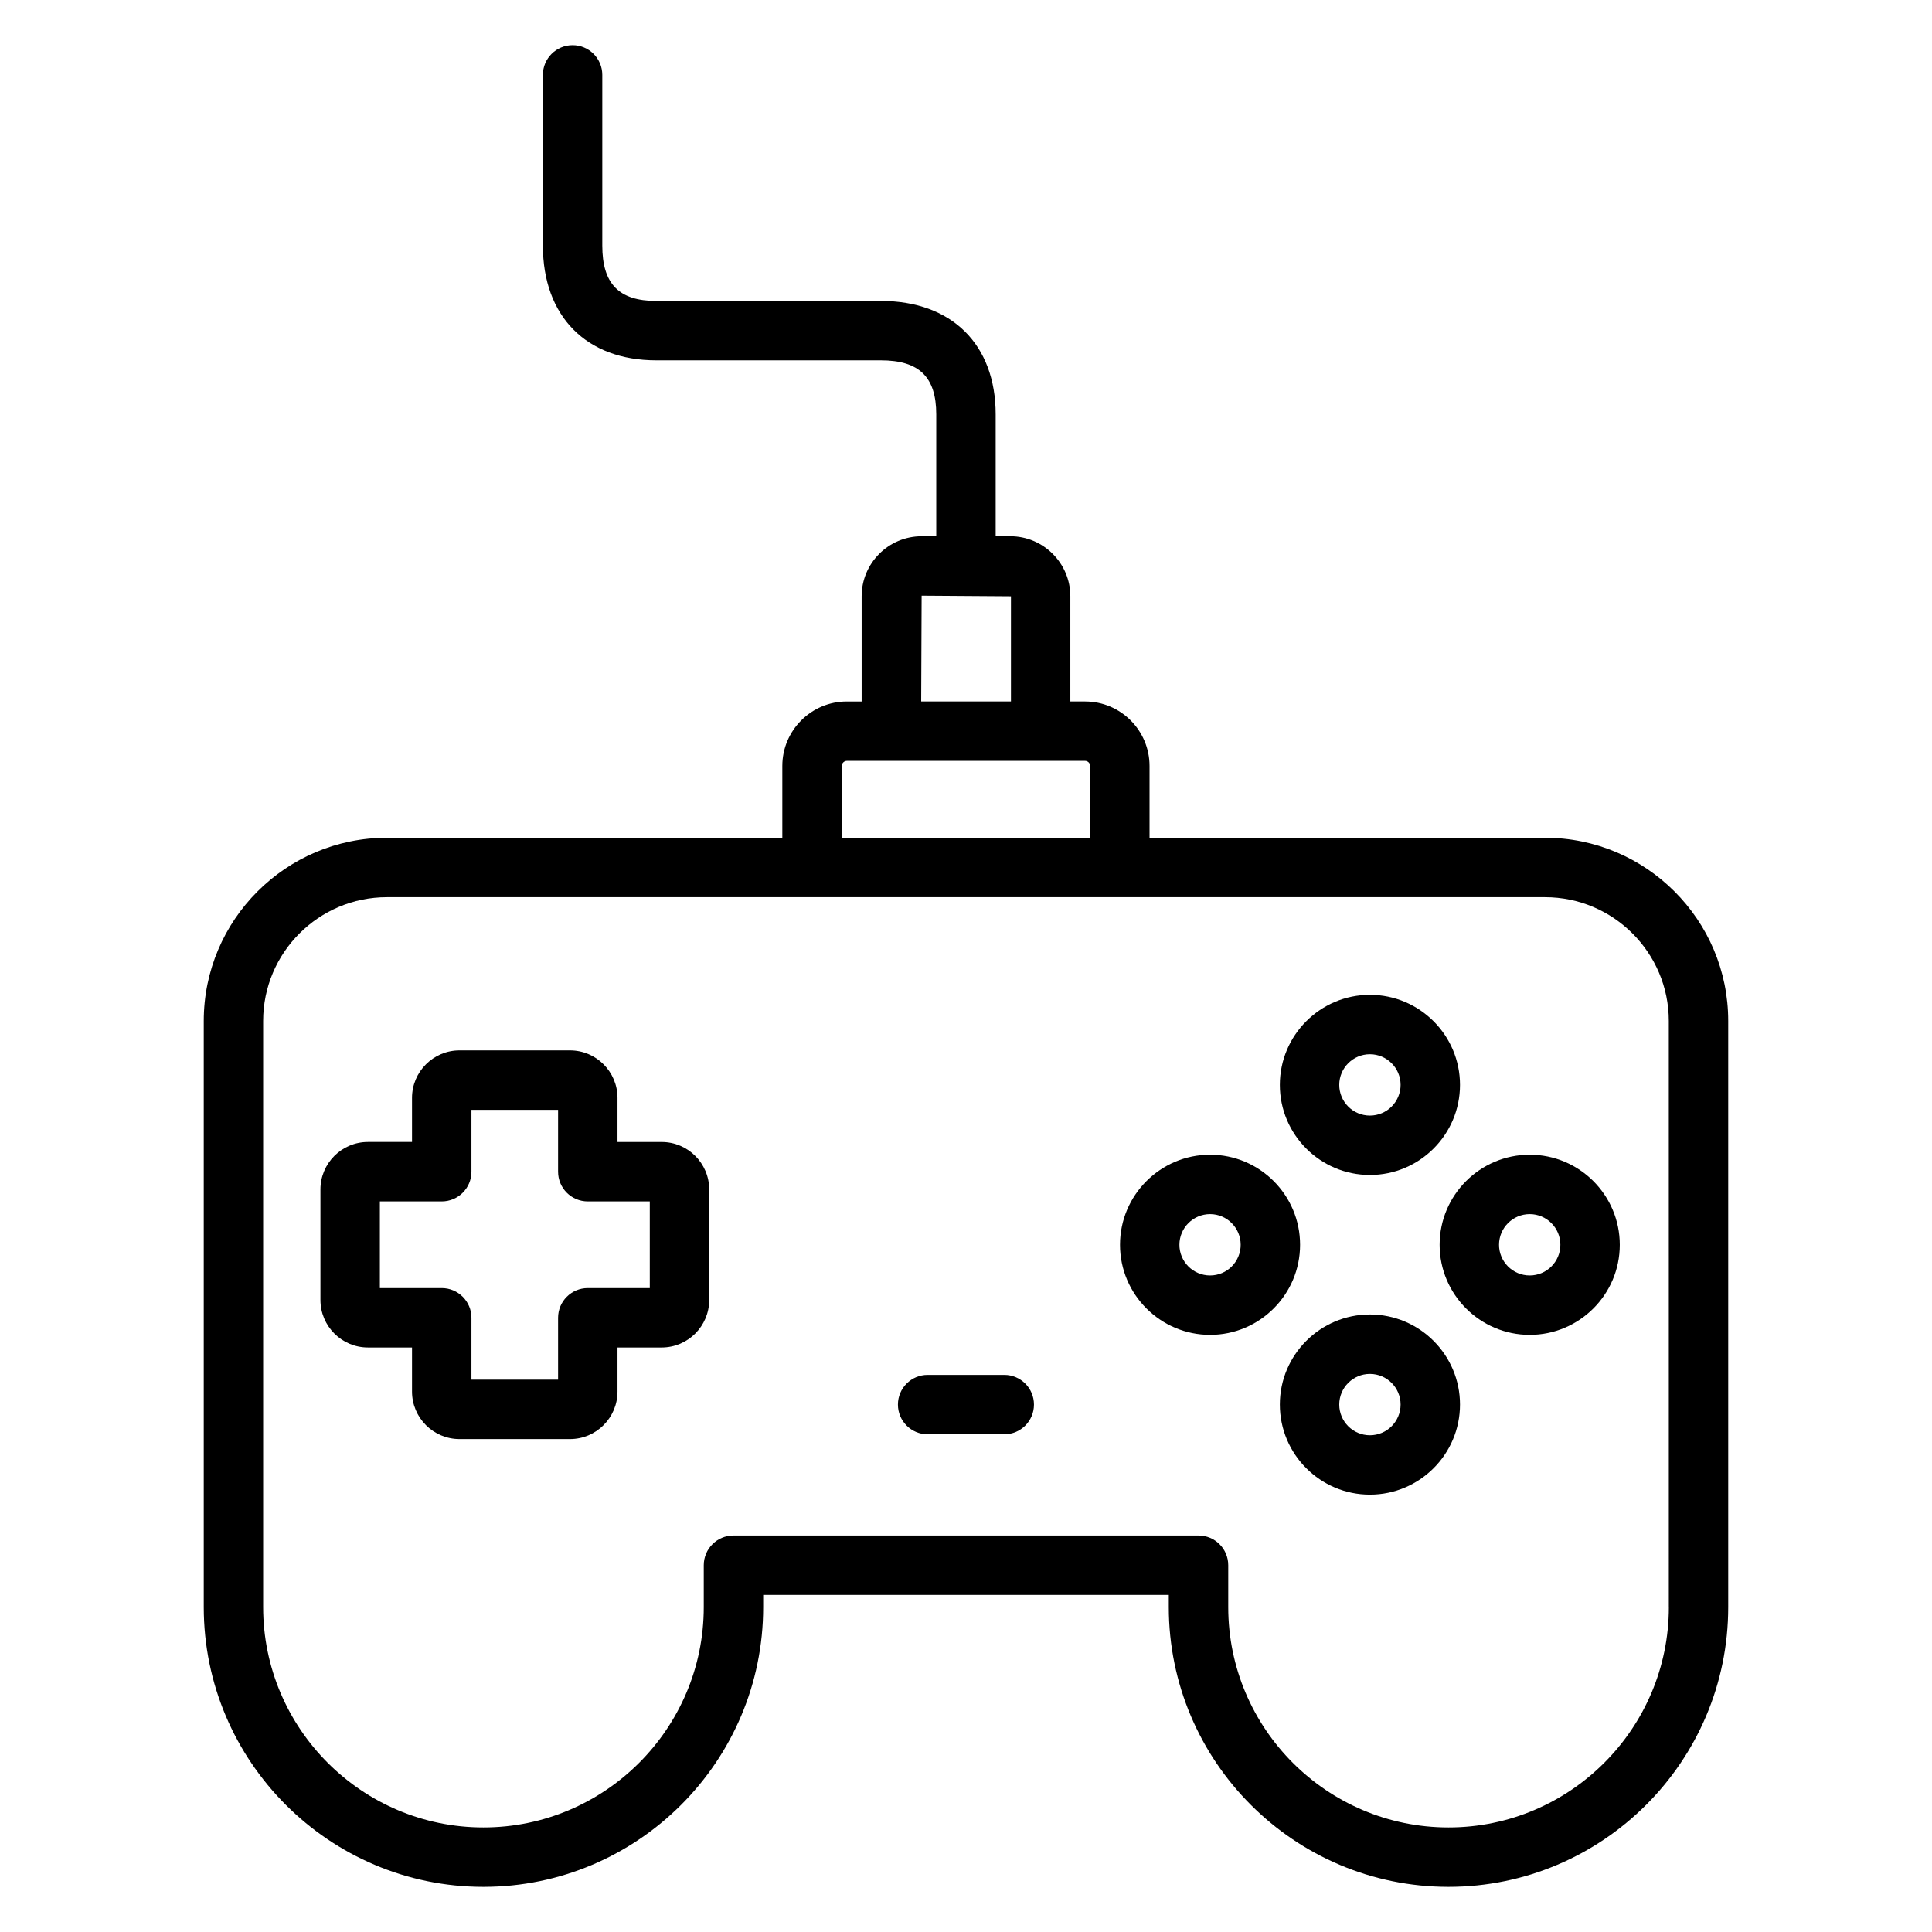 <?xml version="1.0" encoding="UTF-8"?>
<!-- Uploaded to: ICON Repo, www.iconrepo.com, Generator: ICON Repo Mixer Tools -->
<svg fill="#000000" width="800px" height="800px" version="1.1" viewBox="144 144 512 512" xmlns="http://www.w3.org/2000/svg">
 <g>
  <path d="m553.46 366.02h-104.82v-19.043c0-9.414-7.668-17.082-17.082-17.082h-3.906v-27.875c0-8.77-7.141-15.91-15.918-15.91h-3.871v-32.289c0-18.547-11.652-30.07-30.418-30.07h-59.535c-9.887 0-14.297-4.527-14.297-14.672v-45.238c0-4.344-3.527-7.871-7.871-7.871s-7.871 3.527-7.871 7.871v45.234c0 18.766 11.508 30.418 30.039 30.418h59.535c10.148 0 14.672 4.418 14.672 14.328v32.293h-3.871c-8.77 0-15.902 7.133-15.902 15.91v27.875h-3.93c-9.422 0-17.09 7.668-17.09 17.082v19.043l-104.78-0.004c-26.766 0-48.547 21.781-48.547 48.547v155.33c0 40.879 33.25 74.141 74.113 74.141 40.879 0 74.141-33.258 74.141-74.141v-3.227h107.49v3.227c0 40.879 33.25 74.141 74.113 74.141 40.879 0 74.141-33.258 74.141-74.141v-155.33c0.008-26.773-21.777-48.547-48.539-48.547zm-165.22-64.164 23.672 0.164v27.875h-23.789zm-21.168 45.121c0-0.707 0.629-1.34 1.348-1.34h63.141c0.723 0 1.34 0.613 1.34 1.34v19.043h-65.824zm219.19 222.92c0 32.195-26.199 58.395-58.395 58.395-32.188 0-58.371-26.199-58.371-58.395v-11.098c0-4.352-3.527-7.871-7.871-7.871h-123.25c-4.344 0-7.871 3.519-7.871 7.871v11.098c0 32.195-26.199 58.395-58.395 58.395-32.188 0-58.371-26.199-58.371-58.395v-155.33c0-18.09 14.711-32.801 32.801-32.801h306.91c18.09 0 32.801 14.711 32.801 32.801l0.004 155.33z"/>
  <path d="m319.36 446.64h-11.715v-11.691c0-6.941-5.644-12.586-12.586-12.586h-29.285c-6.934 0-12.586 5.644-12.586 12.586v11.684h-11.684c-6.934 0-12.586 5.644-12.586 12.586v29.285c0 6.941 5.644 12.594 12.586 12.594h11.684v11.684c0 6.941 5.644 12.586 12.586 12.586h29.285c6.934 0 12.586-5.644 12.586-12.586v-11.684h11.715c6.934 0 12.586-5.652 12.586-12.594v-29.285c0-6.934-5.644-12.578-12.586-12.578zm-3.16 38.715h-16.43c-4.344 0-7.871 3.519-7.871 7.871v16.398h-22.961v-16.398c0-4.352-3.527-7.871-7.871-7.871h-16.398v-22.969h16.398c4.344 0 7.871-3.519 7.871-7.871v-16.398h22.961v16.398c0 4.352 3.527 7.871 7.871 7.871h16.43z"/>
  <path d="m464.69 450.01c-13.16 0-23.875 10.707-23.875 23.875 0 13.16 10.715 23.867 23.875 23.867 13.145 0 23.844-10.707 23.844-23.867 0.008-13.168-10.691-23.875-23.844-23.875zm0 32c-4.488 0-8.133-3.644-8.133-8.125 0-4.481 3.644-8.133 8.133-8.133 4.465 0 8.102 3.652 8.102 8.133 0 4.481-3.629 8.125-8.102 8.125z"/>
  <path d="m549.39 450.01c-13.16 0-23.875 10.707-23.875 23.875 0 13.16 10.715 23.867 23.875 23.867 13.16 0 23.867-10.707 23.867-23.867 0-13.168-10.707-23.875-23.867-23.875zm0 32c-4.488 0-8.133-3.644-8.133-8.125 0-4.481 3.644-8.133 8.133-8.133 4.481 0 8.125 3.652 8.125 8.133 0 4.481-3.648 8.125-8.125 8.125z"/>
  <path d="m507.04 492.35c-13.16 0-23.867 10.707-23.867 23.867 0 13.168 10.707 23.875 23.867 23.875s23.875-10.707 23.875-23.875c0-13.152-10.707-23.867-23.875-23.867zm0 32.008c-4.481 0-8.125-3.652-8.125-8.133 0-4.481 3.644-8.125 8.125-8.125 4.488 0 8.133 3.644 8.133 8.125 0 4.481-3.648 8.133-8.133 8.133z"/>
  <path d="m507.04 455.38c13.16 0 23.875-10.707 23.875-23.875 0-13.16-10.715-23.867-23.875-23.867s-23.867 10.707-23.867 23.867c0 13.168 10.703 23.875 23.867 23.875zm0-32c4.488 0 8.133 3.644 8.133 8.125 0 4.481-3.644 8.133-8.133 8.133-4.481 0-8.125-3.652-8.125-8.133 0-4.481 3.644-8.125 8.125-8.125z"/>
  <path d="m410.14 508.36h-20.309c-4.344 0-7.871 3.519-7.871 7.871 0 4.352 3.527 7.871 7.871 7.871h20.309c4.344 0 7.871-3.519 7.871-7.871 0-4.352-3.523-7.871-7.871-7.871z"/>
 </g>
</svg>